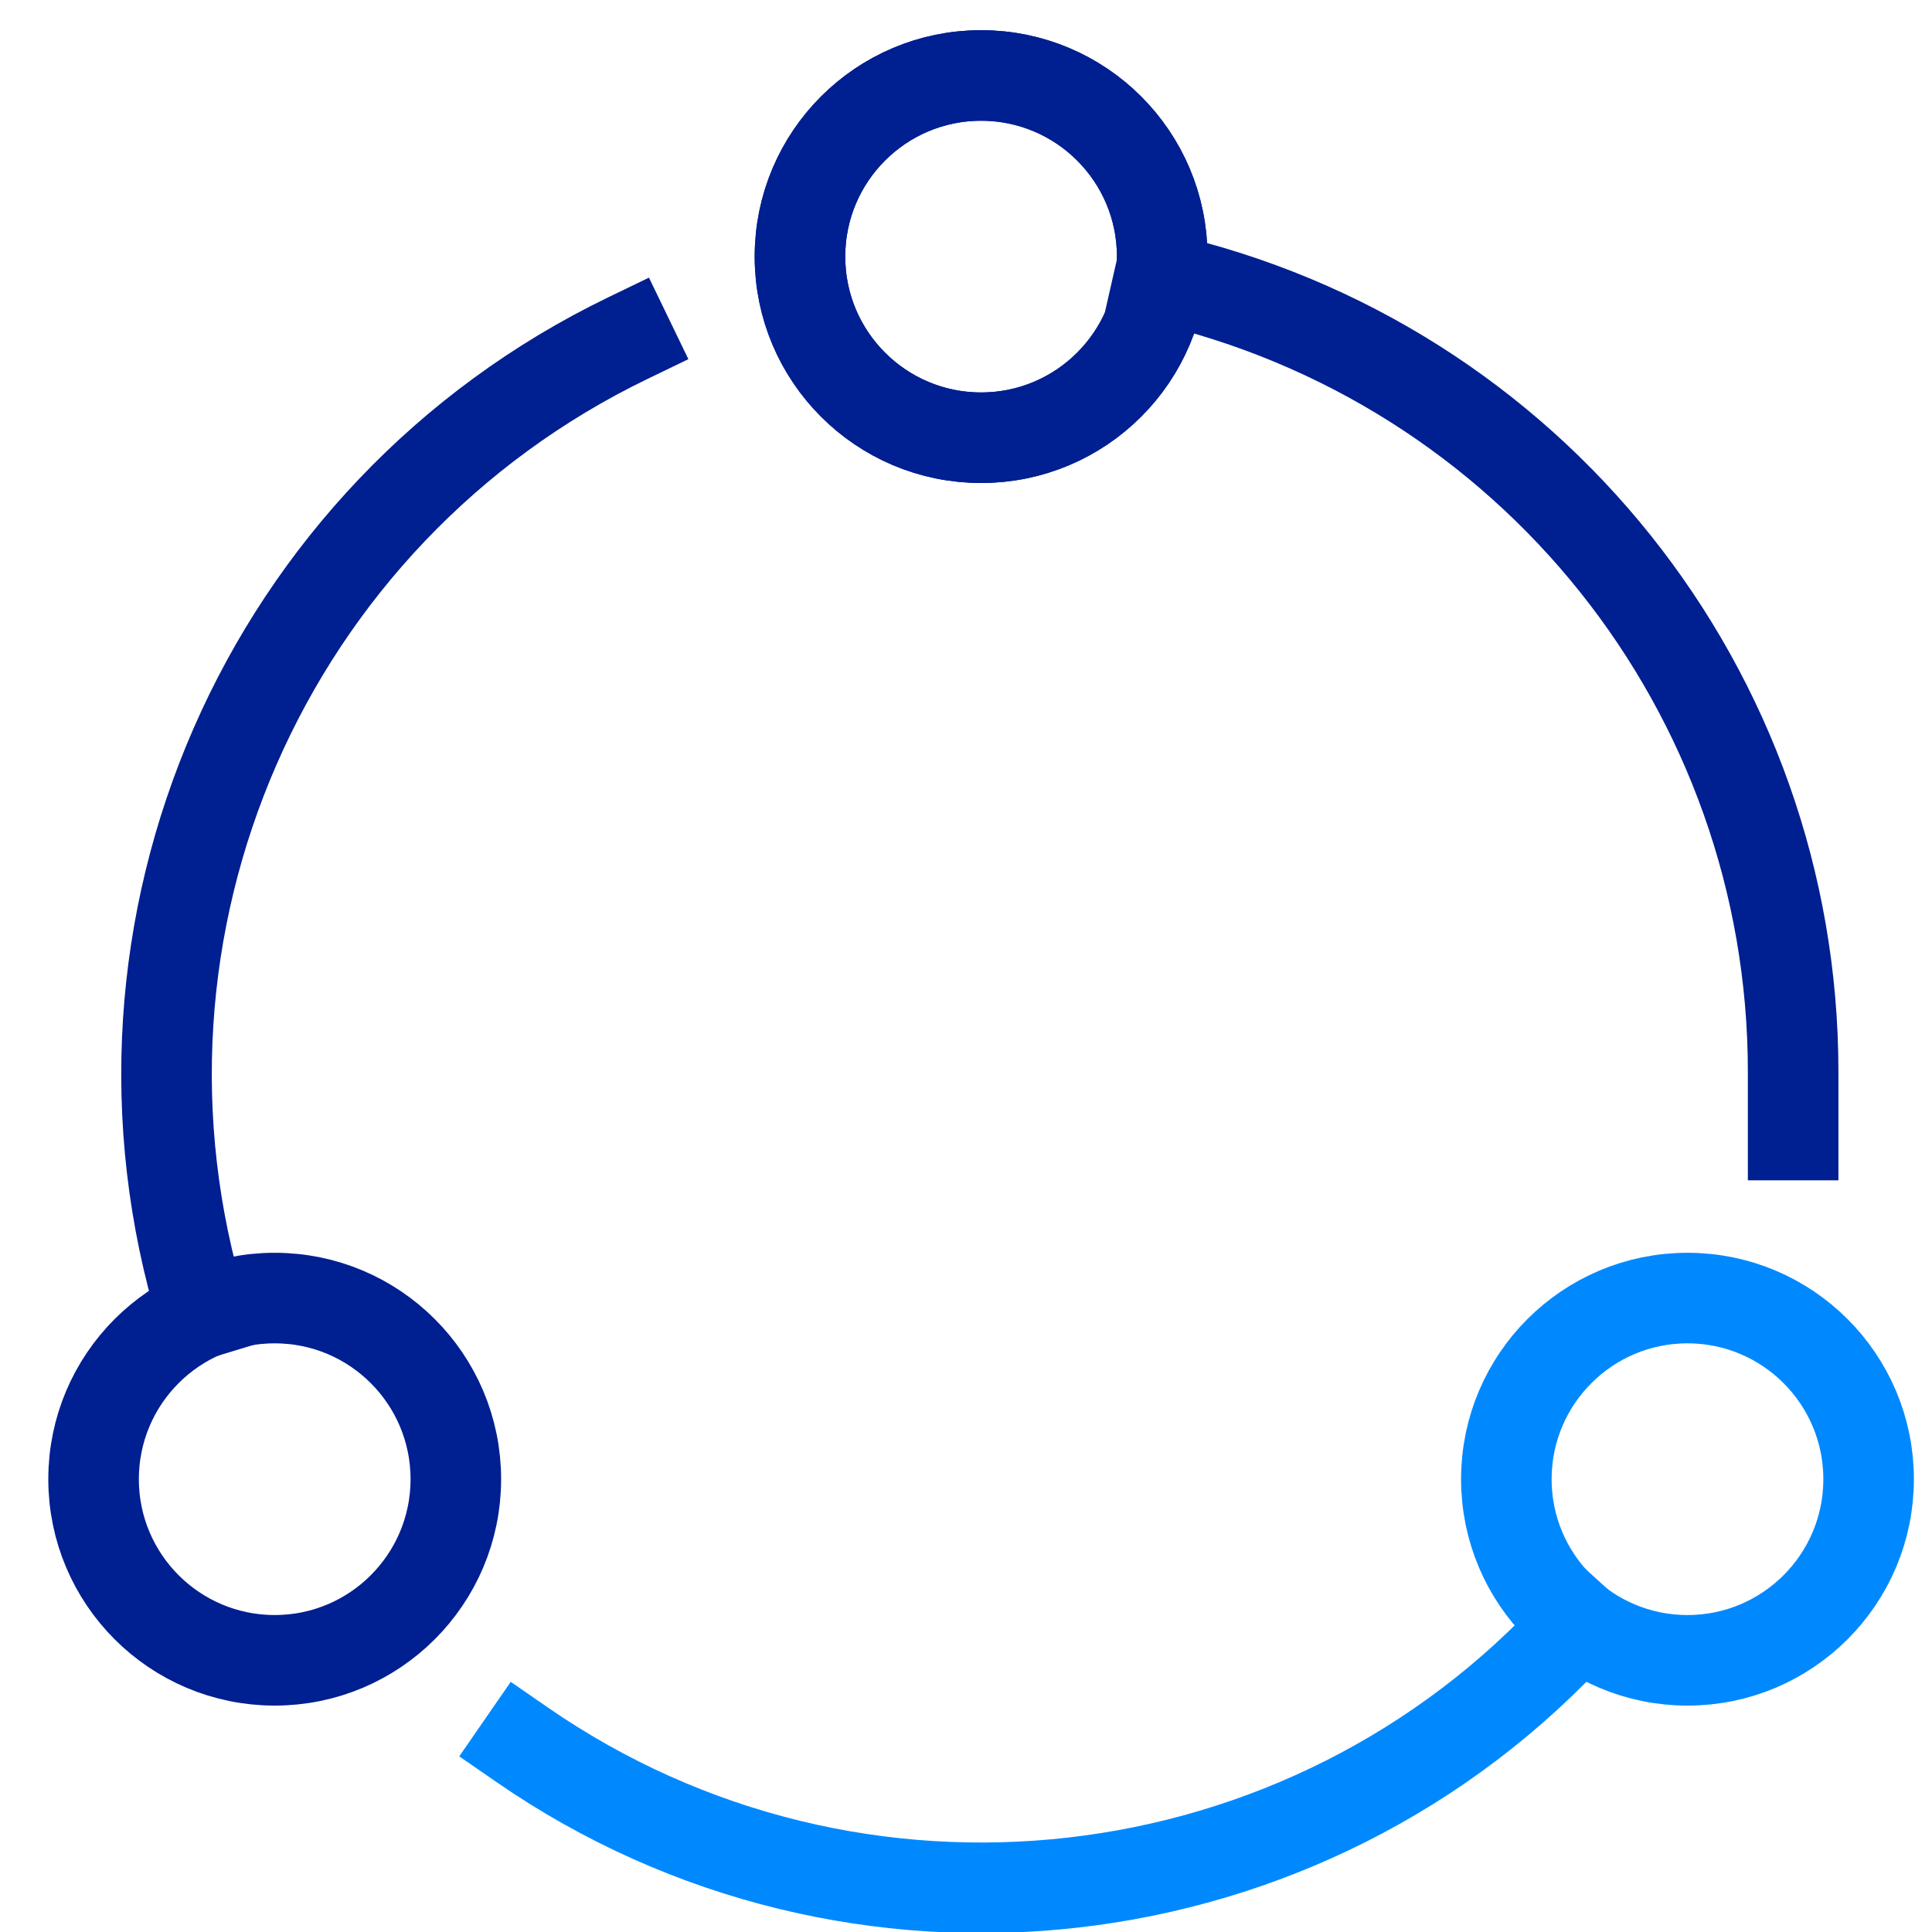 <?xml version="1.0" encoding="UTF-8"?>
<svg xmlns="http://www.w3.org/2000/svg" id="Layer_1" data-name="Layer 1" version="1.1" viewBox="0 0 64 64">
  <defs>
    <style>
      .cls-1 {
        stroke: #0089ff;
      }

      .cls-1, .cls-2 {
        fill: none;
        stroke-linecap: square;
        stroke-miterlimit: 10;
        stroke-width: 3px;
      }

      .cls-2 {
        stroke: #001f91;
      }
    </style>
  </defs>
  <path class="cls-2" d="M59.4,37.6c0-.7,0-1.4,0-2.1,0-12.6-8.7-23.5-21-26.3"></path>
  <circle class="cls-2" cx="32.5" cy="8.5" r="6"></circle>
  <path class="cls-2" d="M20.8,11.2C8.8,17,2.8,30.7,6.7,43.5"></path>
  <circle class="cls-2" cx="32.5" cy="8.5" r="6"></circle>
  <path class="cls-1" d="M17.3,57.8c11,7.6,26,5.9,35-4"></path>
  <circle class="cls-2" cx="9.1" cy="49" r="6"></circle>
  <circle class="cls-1" cx="55.9" cy="49" r="6"></circle>
</svg>
